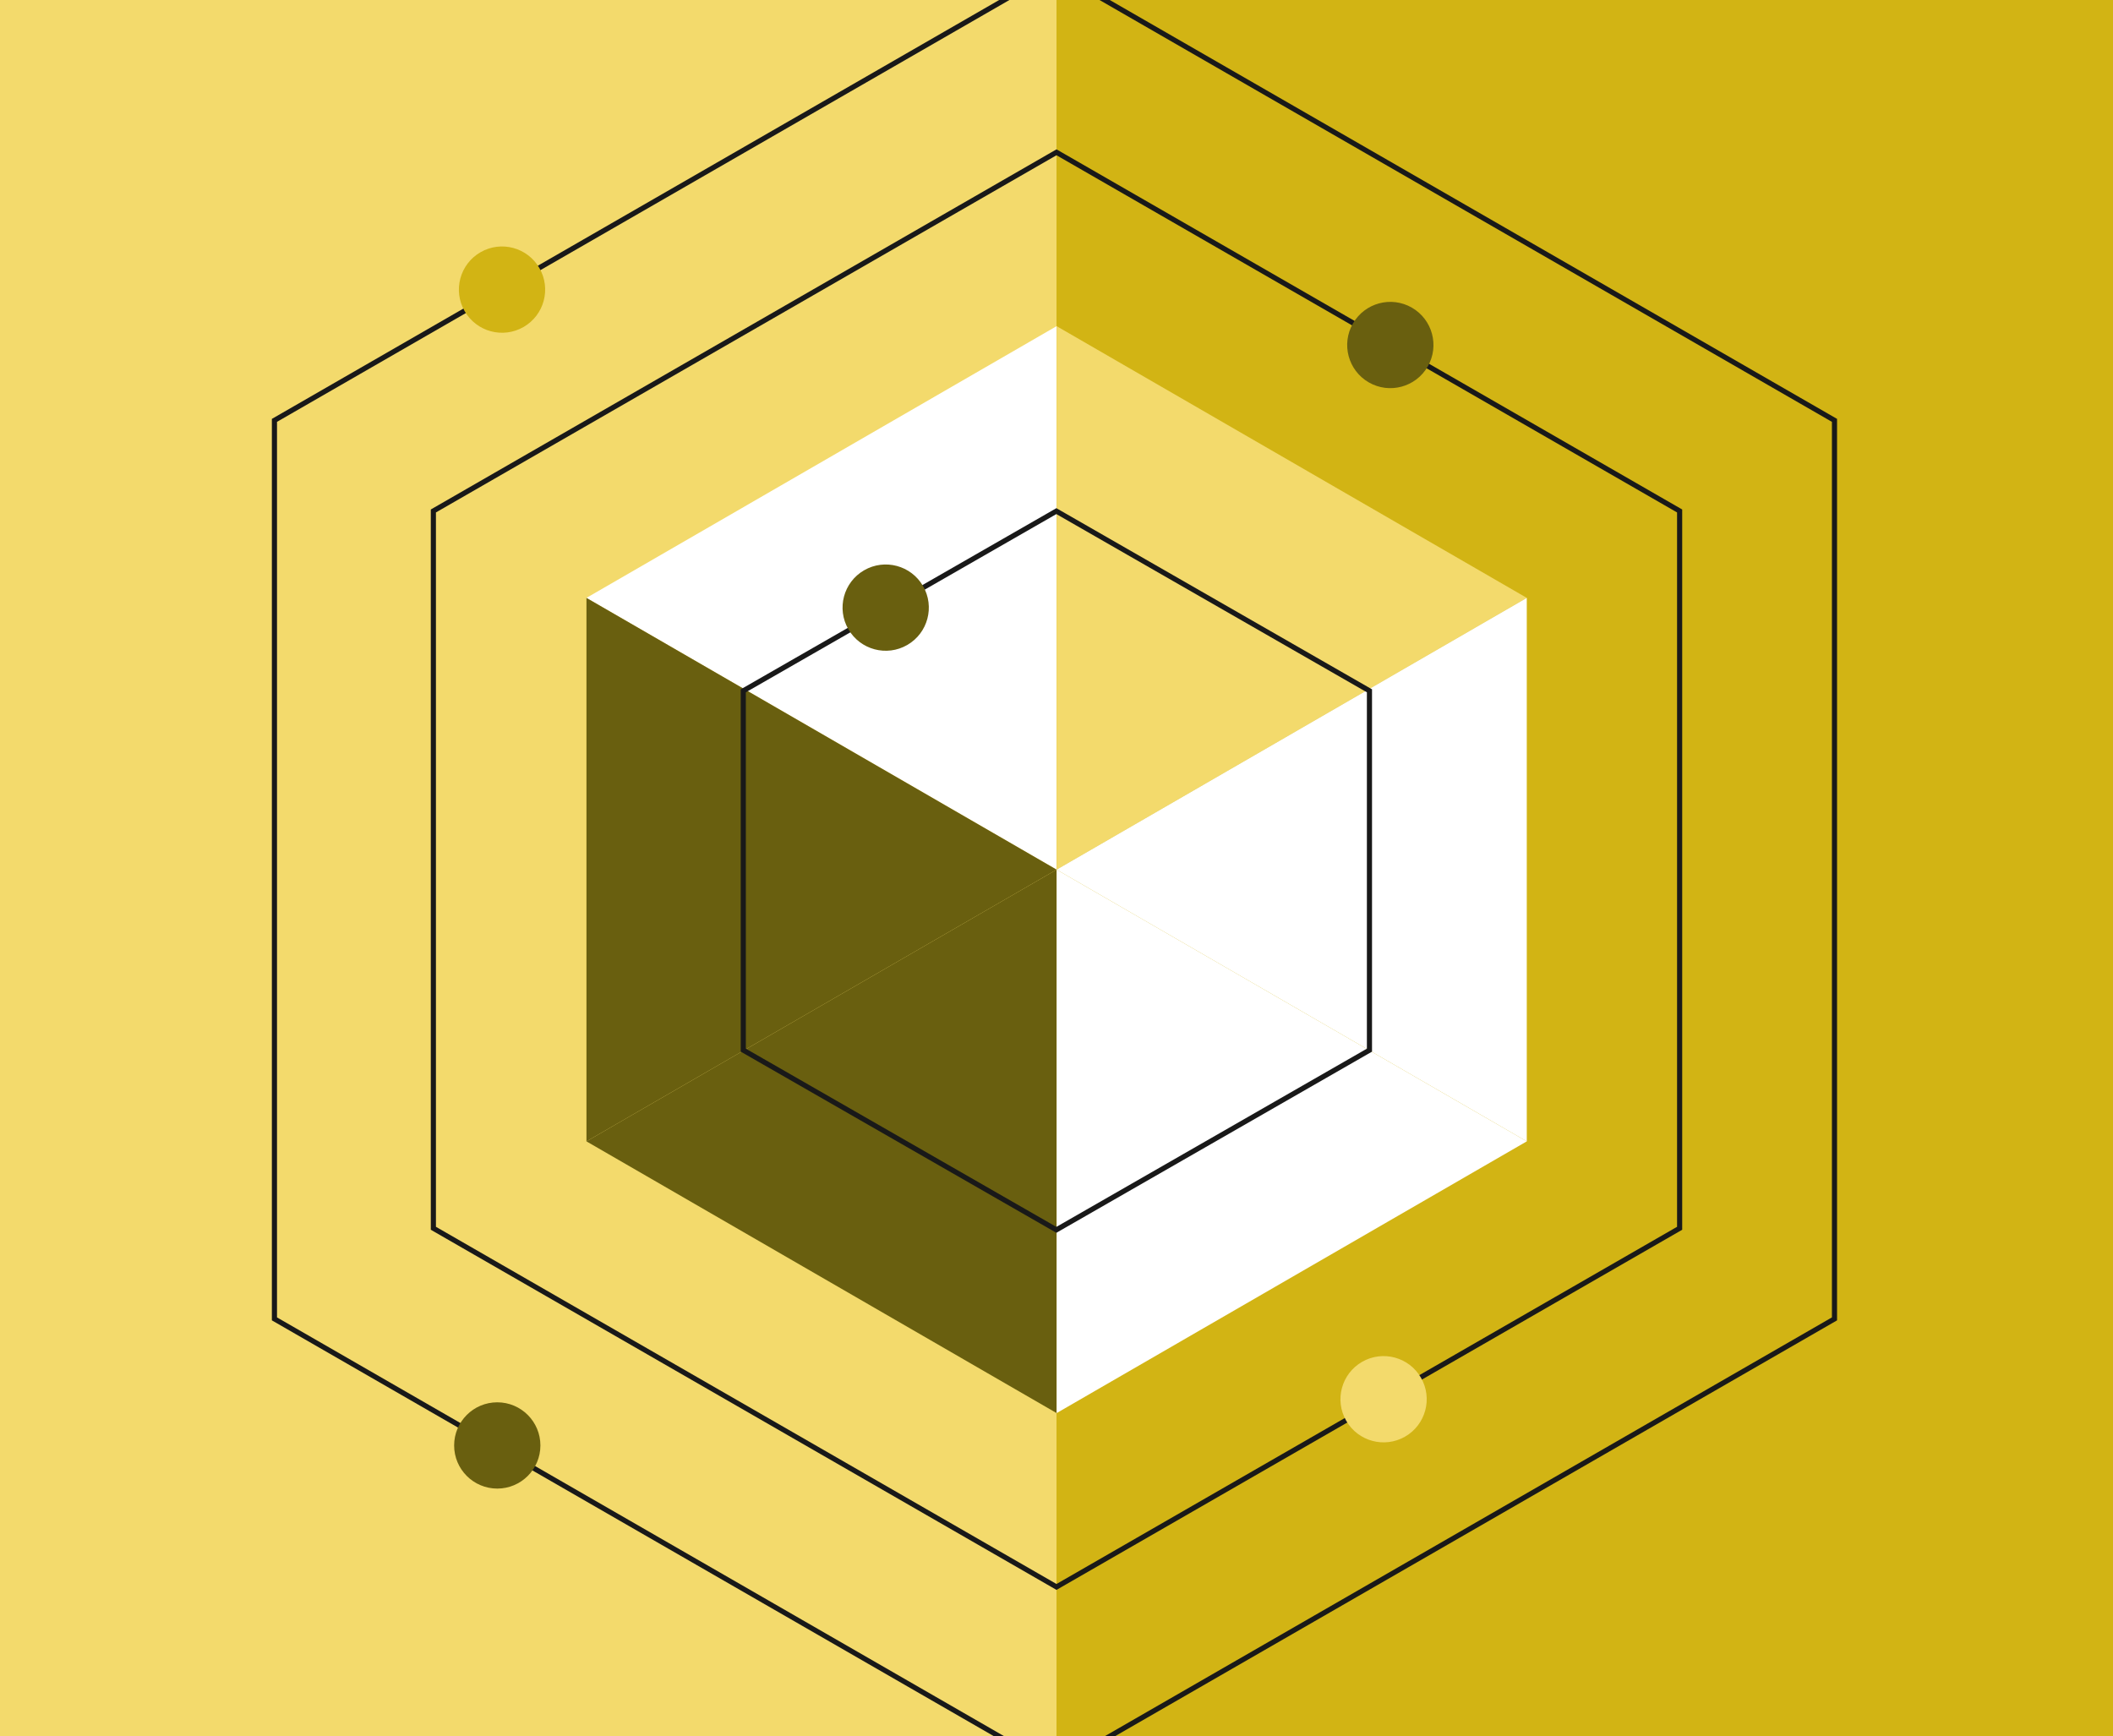 <?xml version="1.0" encoding="UTF-8"?>
<svg xmlns="http://www.w3.org/2000/svg" width="1194" height="981" viewBox="0 0 1194 981" fill="none">
  <rect x="0" y="0" width="1194" height="981" fill="#808080" stroke="none"/>
  <g clip-path="url(#clip0_3540_534)">
    <rect width="1194" height="981" fill="#3E3809"></rect>
    <rect x="164" y="28" width="866" height="926.203" rx="27.786" fill="#D2B414"></rect>
    <rect x="-15" y="-43" width="1045" height="1068" fill="#F3DA6C"></rect>
    <path d="M597 -43H1209V1025H597V-43Z" fill="#D2B414"></path>
    <path d="M331.393 337.855L597.067 184.301L597.067 491.41L331.393 337.855Z" fill="white"></path>
    <path d="M331.393 644.969L597.067 491.414L597.067 798.523L331.393 644.969Z" fill="#695F0F"></path>
    <path d="M862.741 644.969L597.067 491.414L597.067 798.523L862.741 644.969Z" fill="white"></path>
    <path d="M862.741 337.856L597.067 491.41L597.067 184.301L862.741 337.856Z" fill="#F3DA6C"></path>
    <path d="M597.067 491.418L331.393 644.973L331.393 337.863L597.067 491.418Z" fill="#695F0F"></path>
    <path d="M597.067 491.418L862.741 644.973L862.741 337.863L597.067 491.418Z" fill="white"></path>
    <path d="M420.013 390.369L596.929 288.831L773.845 390.369V593.43L596.929 694.969L420.013 593.43V390.369Z" stroke="#191919" stroke-width="2.898"></path>
    <path d="M244.885 288.738L597 86.062L949.115 288.738V694.082L597 896.758L244.885 694.082V288.738Z" stroke="#191919" stroke-width="2.898"></path>
    <path d="M155.078 237.543L595.848 -16.328L1036.62 237.543V745.28L595.848 999.151L155.078 745.28V237.543Z" stroke="#191919" stroke-width="2.898"></path>
    <circle cx="500.482" cy="343.361" r="24.374" transform="rotate(-30.071 500.482 343.361)" fill="#695F0F"></circle>
    <circle cx="785.636" cy="194.963" r="24.374" transform="rotate(30 785.636 194.963)" fill="#695F0F"></circle>
    <path d="M305.368 816.803C305.368 830.265 294.455 841.177 280.994 841.177C267.533 841.177 256.62 830.265 256.62 816.803C256.62 803.342 267.533 792.43 280.994 792.43C294.455 792.43 305.368 803.342 305.368 816.803Z" fill="#695F0F"></path>
    <circle cx="283.681" cy="163.656" r="24.374" transform="rotate(-29.886 283.681 163.656)" fill="#D2B414"></circle>
    <path d="M802.959 778.542C809.667 790.213 805.643 805.112 793.972 811.819C782.301 818.527 767.402 814.503 760.694 802.832C753.987 791.161 758.011 776.262 769.682 769.554C781.353 762.847 796.252 766.871 802.959 778.542Z" fill="#F3DA6C"></path>
  </g>
  <defs>
    <clipPath id="clip0_3540_534">
      <rect width="1194" height="981" fill="white"></rect>
    </clipPath>
  </defs>
</svg>
